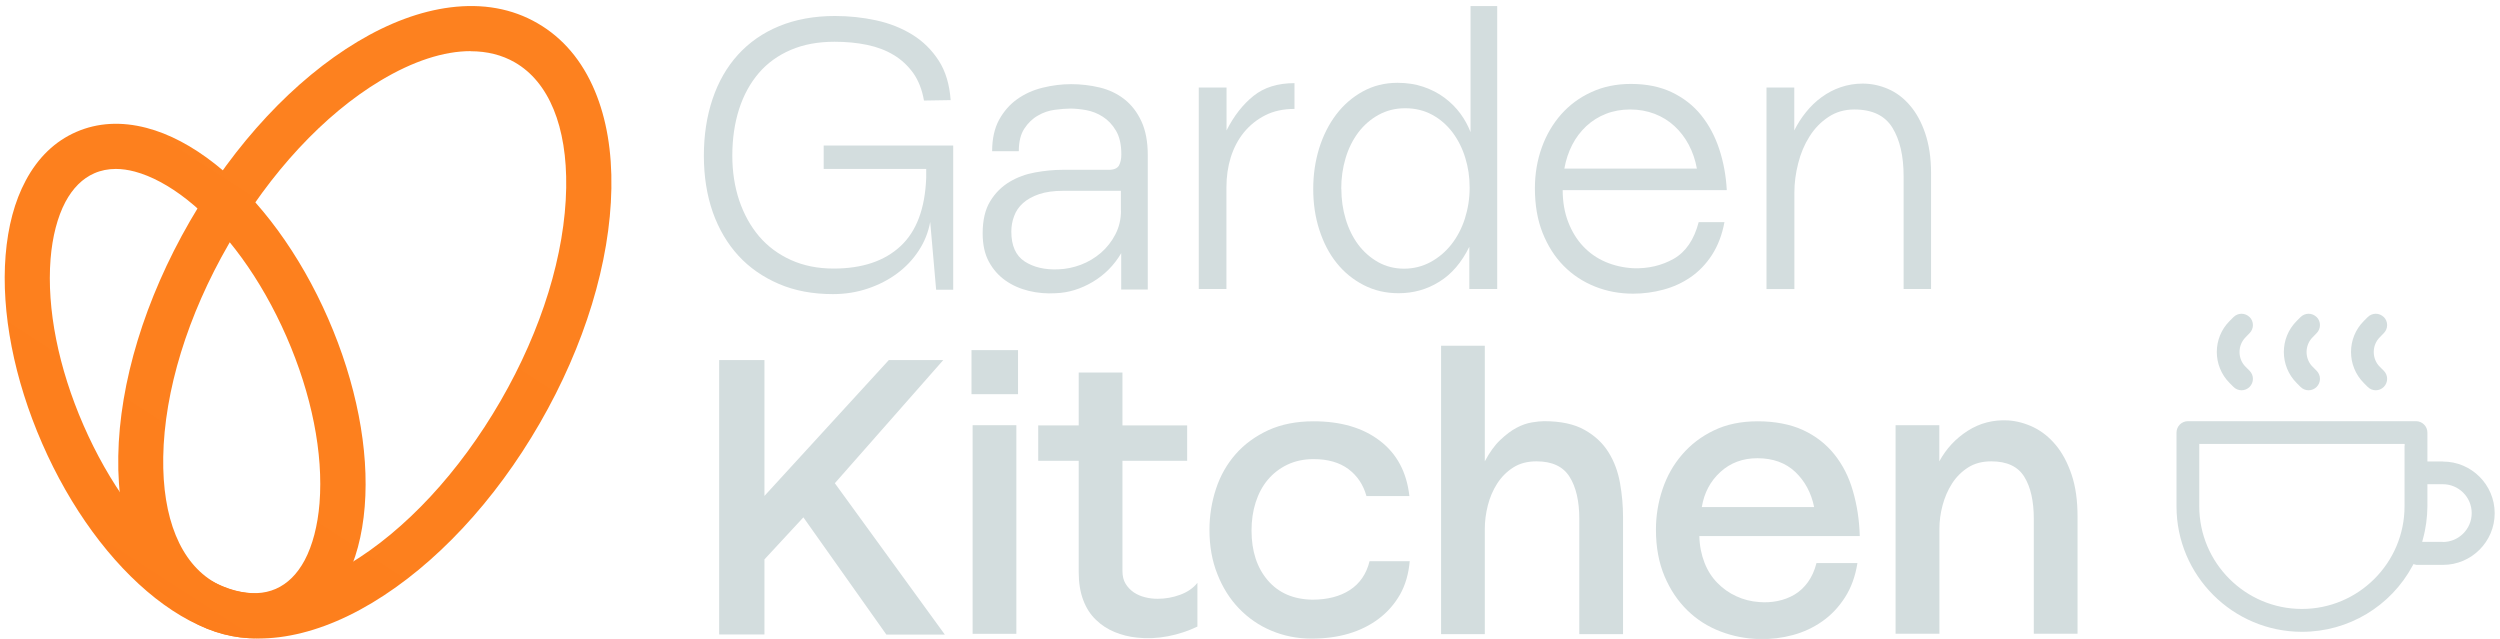 <svg width="403" height="103" viewBox="0 0 403 103" fill="none" xmlns="http://www.w3.org/2000/svg">
<path d="M41.653 102.927C37.733 102.927 34.154 102.01 30.971 100.158C26.888 97.802 23.777 94.133 21.727 89.242C19.857 84.782 18.957 79.494 19.065 73.524C19.263 61.672 23.363 48.22 30.611 35.667C37.858 23.097 47.462 12.828 57.623 6.731C62.748 3.656 67.784 1.804 72.568 1.192C77.819 0.527 82.549 1.372 86.649 3.746C90.731 6.102 93.843 9.771 95.893 14.662C97.763 19.122 98.662 24.41 98.554 30.38C98.356 42.232 94.256 55.684 87.009 68.236C79.761 80.807 70.158 91.076 59.997 97.173C54.871 100.248 49.836 102.1 45.052 102.712C43.901 102.856 42.768 102.927 41.671 102.927H41.653ZM75.859 8.242C71.543 8.242 66.597 9.843 61.346 12.99C52.228 18.457 43.541 27.808 36.887 39.318C30.233 50.828 26.493 63.021 26.313 73.668C26.151 83.541 29.1 90.716 34.586 93.882C40.089 97.047 47.768 96.004 56.238 90.95C65.356 85.483 74.042 76.131 80.696 64.622C87.35 53.112 91.091 40.919 91.271 30.272C91.433 20.399 88.483 13.223 82.998 10.058C80.912 8.853 78.502 8.26 75.877 8.26L75.859 8.242Z" fill="url(#paint0_linear_2321_3951)"/>
<path d="M41.024 102.891C39.424 102.891 37.769 102.676 36.079 102.226C32.428 101.273 28.723 99.313 25.037 96.417C17.807 90.716 11.333 81.868 6.801 71.492C2.269 61.115 0.165 50.342 0.902 41.171C1.28 36.495 2.359 32.448 4.139 29.121C6.118 25.399 8.869 22.755 12.304 21.262C15.739 19.77 19.534 19.554 23.616 20.615C27.267 21.568 30.971 23.528 34.658 26.424C41.888 32.125 48.362 40.973 52.894 51.349C57.426 61.726 59.53 72.481 58.793 81.652C58.415 86.328 57.336 90.375 55.555 93.702C53.577 97.424 50.826 100.068 47.391 101.561C45.395 102.442 43.254 102.873 41.024 102.873V102.891ZM18.67 27.233C17.43 27.233 16.261 27.467 15.2 27.934C13.311 28.762 11.746 30.308 10.542 32.556C9.265 34.966 8.438 38.149 8.15 41.764C7.52 49.767 9.409 59.28 13.473 68.578C17.537 77.876 23.238 85.735 29.533 90.698C32.392 92.946 35.288 94.493 37.913 95.194C40.377 95.842 42.571 95.752 44.459 94.925C46.348 94.097 47.912 92.551 49.117 90.303C50.394 87.893 51.221 84.71 51.509 81.095C52.139 73.092 50.25 63.578 46.186 54.281C42.121 44.983 36.42 37.124 30.126 32.161C27.267 29.913 24.371 28.366 21.746 27.665C20.667 27.377 19.642 27.233 18.67 27.233Z" fill="url(#paint1_linear_2321_3951)"/>
<path d="M153.657 23.456V46.709H150.906L149.953 35.829V35.757C149.647 37.429 149.036 38.976 148.1 40.397C147.165 41.836 145.996 43.059 144.612 44.084C143.227 45.109 141.662 45.918 139.9 46.511C138.155 47.105 136.267 47.411 134.271 47.411C131.034 47.411 128.12 46.871 125.567 45.774C123.013 44.677 120.819 43.166 119.038 41.224C117.258 39.282 115.873 36.944 114.902 34.21C113.949 31.477 113.463 28.438 113.463 25.11C113.463 21.784 113.931 18.726 114.866 15.957C115.801 13.187 117.168 10.795 118.966 8.817C120.765 6.839 122.977 5.292 125.603 4.213C128.228 3.134 131.232 2.577 134.595 2.577C136.86 2.577 139.073 2.81 141.231 3.278C143.389 3.746 145.331 4.519 147.057 5.58C148.784 6.641 150.205 8.044 151.32 9.77C152.435 11.497 153.064 13.619 153.244 16.137L148.946 16.209C148.64 14.464 148.064 12.989 147.219 11.784C146.356 10.598 145.313 9.608 144.072 8.871C142.831 8.116 141.41 7.576 139.774 7.234C138.155 6.893 136.393 6.731 134.523 6.731C131.879 6.731 129.523 7.163 127.473 8.044C125.423 8.925 123.696 10.166 122.311 11.784C120.927 13.403 119.866 15.345 119.146 17.575C118.427 19.823 118.049 22.323 118.049 25.093C118.049 27.7 118.427 30.11 119.164 32.322C119.92 34.534 120.981 36.458 122.365 38.095C123.75 39.714 125.459 40.99 127.491 41.908C129.523 42.825 131.807 43.292 134.379 43.292C138.983 43.292 142.579 42.087 145.169 39.678C147.759 37.268 149.126 33.581 149.305 28.635V27.233H132.778V23.456H153.657Z" fill="#D3DDDE"/>
<path d="M180.74 46.637V40.811C179.589 42.771 178.043 44.318 176.136 45.45C174.212 46.584 172.234 47.195 170.184 47.267C168.691 47.357 167.234 47.231 165.832 46.889C164.429 46.547 163.17 45.99 162.055 45.199C160.94 44.407 160.059 43.4 159.393 42.159C158.728 40.919 158.404 39.408 158.404 37.609C158.404 35.469 158.818 33.743 159.627 32.43C160.436 31.099 161.48 30.074 162.738 29.319C163.997 28.564 165.382 28.06 166.893 27.79C168.403 27.52 169.842 27.377 171.209 27.377H178.708C179.553 27.377 180.111 27.143 180.381 26.675C180.632 26.208 180.758 25.614 180.758 24.877C180.758 23.294 180.471 22.035 179.895 21.064C179.32 20.093 178.618 19.356 177.773 18.816C176.946 18.277 176.047 17.935 175.111 17.755C174.176 17.593 173.313 17.503 172.558 17.503C171.838 17.503 170.993 17.575 170.022 17.701C169.069 17.827 168.152 18.133 167.306 18.636C166.443 19.122 165.724 19.823 165.13 20.723C164.537 21.622 164.231 22.827 164.231 24.373H159.933C159.933 22.359 160.311 20.687 161.048 19.32C161.803 17.953 162.774 16.838 163.961 15.993C165.148 15.148 166.515 14.518 168.062 14.14C169.59 13.763 171.137 13.565 172.666 13.565C174.194 13.565 175.777 13.745 177.269 14.104C178.762 14.464 180.093 15.094 181.244 15.993C182.395 16.892 183.312 18.079 183.995 19.554C184.679 21.028 185.021 22.845 185.021 25.021V46.673H180.722L180.74 46.637ZM180.686 33.959V30.758H171.407C169.878 30.758 168.565 30.937 167.504 31.297C166.443 31.657 165.58 32.142 164.914 32.736C164.249 33.329 163.764 34.031 163.476 34.84C163.17 35.649 163.026 36.477 163.026 37.34C163.026 39.606 163.746 41.206 165.166 42.141C166.605 43.077 168.403 43.508 170.579 43.418C171.82 43.382 173.025 43.13 174.23 42.681C175.417 42.231 176.496 41.584 177.467 40.757C178.42 39.929 179.212 38.922 179.805 37.771C180.399 36.62 180.704 35.343 180.704 33.923L180.686 33.959Z" fill="#D3DDDE"/>
<path d="M193.241 46.584V14.105H197.719V21.029C198.906 18.673 200.362 16.82 202.071 15.454C203.779 14.087 205.973 13.403 208.671 13.403V17.558C206.872 17.558 205.308 17.899 203.959 18.583C202.61 19.266 201.477 20.183 200.524 21.334C199.589 22.485 198.888 23.816 198.402 25.345C197.934 26.855 197.701 28.474 197.701 30.182V46.584H193.223H193.241Z" fill="#D3DDDE"/>
<path d="M236.853 46.584V39.786C235.612 42.304 234.011 44.192 232.015 45.415C230.037 46.656 227.843 47.267 225.451 47.267C223.401 47.267 221.531 46.836 219.822 45.954C218.114 45.073 216.657 43.886 215.47 42.394C214.265 40.901 213.348 39.12 212.682 37.07C212.017 35.02 211.693 32.826 211.693 30.47C211.693 28.114 212.017 25.974 212.647 23.906C213.294 21.838 214.211 20.022 215.398 18.457C216.585 16.892 218.024 15.652 219.696 14.734C221.369 13.817 223.221 13.35 225.271 13.35C226.8 13.35 228.203 13.565 229.461 13.997C230.72 14.429 231.853 15.004 232.86 15.759C233.868 16.515 234.713 17.36 235.414 18.313C236.116 19.266 236.655 20.273 237.051 21.298V0.977H241.349V46.584H236.871H236.853ZM216.225 30.434C216.225 32.143 216.459 33.779 216.927 35.326C217.394 36.891 218.078 38.257 218.941 39.426C219.822 40.595 220.883 41.53 222.142 42.25C223.401 42.951 224.804 43.311 226.332 43.311C227.861 43.311 229.282 42.951 230.594 42.25C231.889 41.548 233.022 40.595 233.957 39.408C234.893 38.221 235.63 36.819 236.134 35.254C236.637 33.671 236.907 32.017 236.907 30.254C236.907 28.492 236.673 26.981 236.205 25.453C235.738 23.924 235.054 22.557 234.155 21.352C233.256 20.165 232.177 19.212 230.882 18.511C229.605 17.809 228.149 17.45 226.53 17.45C224.912 17.45 223.527 17.809 222.232 18.511C220.955 19.212 219.858 20.165 218.959 21.352C218.06 22.557 217.376 23.924 216.909 25.489C216.441 27.053 216.207 28.708 216.207 30.452L216.225 30.434Z" fill="#D3DDDE"/>
<path d="M251.904 30.632C251.904 32.556 252.209 34.283 252.803 35.811C253.396 37.34 254.206 38.653 255.213 39.714C256.22 40.775 257.407 41.62 258.792 42.214C260.176 42.807 261.669 43.149 263.252 43.239C265.679 43.329 267.874 42.807 269.816 41.71C271.758 40.595 273.089 38.635 273.826 35.811H277.98C277.603 37.862 276.919 39.624 275.966 41.099C275.013 42.573 273.862 43.76 272.531 44.678C271.201 45.595 269.744 46.26 268.143 46.692C266.543 47.123 264.906 47.339 263.252 47.339C261.076 47.339 259.025 46.961 257.101 46.188C255.177 45.415 253.504 44.318 252.066 42.861C250.627 41.404 249.512 39.642 248.667 37.538C247.839 35.452 247.426 33.06 247.426 30.362C247.426 28.006 247.803 25.812 248.541 23.762C249.278 21.712 250.339 19.932 251.67 18.421C253.019 16.91 254.637 15.705 256.544 14.842C258.45 13.961 260.572 13.529 262.91 13.529C265.428 13.529 267.622 13.979 269.51 14.878C271.38 15.777 272.963 17 274.222 18.565C275.481 20.129 276.452 21.946 277.135 24.014C277.819 26.082 278.232 28.294 278.358 30.65H251.904V30.632ZM273.538 27.179C273.287 25.776 272.837 24.482 272.226 23.331C271.614 22.18 270.841 21.172 269.924 20.327C269.007 19.482 267.945 18.817 266.723 18.349C265.5 17.881 264.187 17.648 262.784 17.648C261.381 17.648 260.068 17.881 258.882 18.349C257.677 18.817 256.634 19.482 255.716 20.327C254.799 21.191 254.044 22.18 253.45 23.331C252.857 24.482 252.425 25.758 252.174 27.179H273.556H273.538Z" fill="#D3DDDE"/>
<path d="M284.76 46.584V14.105H289.238V21.029C289.741 20.004 290.371 19.015 291.126 18.079C291.881 17.144 292.709 16.335 293.662 15.652C294.597 14.968 295.622 14.429 296.737 14.051C297.852 13.673 299.021 13.476 300.262 13.476C301.665 13.476 303.031 13.763 304.362 14.339C305.693 14.914 306.862 15.796 307.887 17C308.912 18.187 309.739 19.698 310.351 21.514C310.962 23.331 311.286 25.453 311.286 27.881V46.584H306.862V28.402C306.862 25.165 306.269 22.558 305.064 20.597C303.859 18.637 301.827 17.648 298.913 17.648C297.331 17.648 295.928 18.061 294.723 18.871C293.5 19.68 292.493 20.723 291.684 22.018C290.874 23.295 290.263 24.733 289.867 26.334C289.454 27.935 289.256 29.499 289.256 31.046V46.602H284.778L284.76 46.584Z" fill="#D3DDDE"/>
<path d="M115.927 102.298V58.04H123.228V79.944L143.28 58.04H152.056L134.576 77.894L152.308 102.298H142.885L129.505 83.397L123.228 90.177V102.28H115.927V102.298Z" fill="#D3DDDE"/>
<path d="M156.606 63.543V56.439H164.106V63.543H156.606ZM156.786 102.172V68.542H163.836V102.172H156.786Z" fill="#D3DDDE"/>
<path d="M180.939 92.047C180.939 92.856 181.101 93.54 181.443 94.097C181.784 94.655 182.216 95.104 182.756 95.482C183.295 95.842 183.907 96.112 184.572 96.273C185.255 96.453 185.939 96.525 186.622 96.525C187.863 96.525 189.068 96.309 190.237 95.878C191.406 95.446 192.341 94.817 193.024 93.954V101.003C191.532 101.723 189.931 102.244 188.259 102.568C186.568 102.891 184.914 102.963 183.295 102.784C182.018 102.658 180.813 102.352 179.68 101.884C178.547 101.417 177.54 100.769 176.677 99.924C175.796 99.097 175.112 98.036 174.627 96.759C174.141 95.482 173.889 93.989 173.889 92.281V74.279H167.361V68.578H173.889V60.054H180.939V68.578H191.37V74.279H180.939V92.011V92.047Z" fill="#D3DDDE"/>
<path d="M201.746 85.519C201.746 88.846 202.627 91.525 204.371 93.558C206.116 95.59 208.508 96.615 211.547 96.669C213.975 96.669 216.007 96.147 217.608 95.104C219.208 94.061 220.269 92.515 220.773 90.465H227.247C227.067 92.515 226.546 94.313 225.682 95.842C224.801 97.37 223.668 98.683 222.247 99.744C220.845 100.805 219.208 101.615 217.374 102.154C215.539 102.694 213.543 102.945 211.421 102.945C209.119 102.945 206.961 102.514 204.947 101.668C202.933 100.823 201.206 99.618 199.732 98.09C198.257 96.561 197.088 94.709 196.243 92.551C195.379 90.392 194.966 88.019 194.966 85.411C194.966 83.109 195.326 80.897 196.027 78.775C196.728 76.653 197.789 74.8 199.192 73.2C200.595 71.599 202.357 70.322 204.443 69.351C206.53 68.398 208.975 67.913 211.745 67.913C216.133 67.913 219.712 68.956 222.445 71.06C225.179 73.146 226.761 76.113 227.193 79.962H220.269C219.766 78.127 218.777 76.671 217.356 75.61C215.917 74.549 214.065 74.009 211.745 74.009C210.162 74.009 208.76 74.315 207.519 74.908C206.278 75.502 205.235 76.311 204.371 77.336C203.508 78.361 202.861 79.584 202.411 80.987C201.962 82.39 201.746 83.918 201.746 85.537V85.519Z" fill="#D3DDDE"/>
<path d="M232.302 102.225V55.737H239.351V74.368C240.125 72.912 240.952 71.76 241.851 70.915C242.75 70.07 243.614 69.405 244.477 68.955C245.322 68.505 246.149 68.218 246.941 68.092C247.732 67.966 248.379 67.894 248.901 67.894C251.599 67.894 253.775 68.362 255.429 69.297C257.102 70.232 258.378 71.437 259.296 72.912C260.213 74.386 260.824 76.041 261.148 77.875C261.472 79.709 261.634 81.526 261.634 83.324V102.225H254.584V83.648C254.584 80.788 254.062 78.522 253.019 76.868C251.976 75.195 250.196 74.368 247.678 74.368C246.221 74.368 244.98 74.692 243.937 75.357C242.894 76.023 242.031 76.886 241.348 77.947C240.664 79.008 240.161 80.195 239.837 81.472C239.513 82.749 239.351 84.008 239.351 85.249V102.225H232.302Z" fill="#D3DDDE"/>
<path d="M273.934 86.4C273.97 87.983 274.258 89.403 274.762 90.698C275.265 91.993 275.966 93.072 276.848 93.971C277.729 94.871 278.736 95.59 279.887 96.111C281.038 96.651 282.261 96.957 283.538 97.047C284.563 97.136 285.57 97.083 286.541 96.885C287.53 96.687 288.429 96.345 289.257 95.86C290.084 95.374 290.821 94.691 291.433 93.845C292.044 93 292.512 91.975 292.817 90.77H299.418C299.076 92.91 298.41 94.745 297.403 96.309C296.396 97.874 295.191 99.151 293.753 100.158C292.314 101.165 290.749 101.902 289.005 102.37C287.278 102.837 285.516 103.053 283.718 103.017C281.505 102.981 279.365 102.568 277.351 101.794C275.319 101.021 273.539 99.888 272.01 98.395C270.481 96.903 269.24 95.068 268.323 92.892C267.406 90.716 266.938 88.216 266.938 85.393C266.938 83.127 267.298 80.951 268 78.865C268.701 76.779 269.744 74.908 271.147 73.29C272.532 71.671 274.24 70.358 276.272 69.387C278.304 68.398 280.66 67.913 283.358 67.913C286.055 67.913 288.591 68.38 290.623 69.315C292.656 70.251 294.346 71.563 295.677 73.218C297.026 74.89 298.033 76.851 298.68 79.117C299.346 81.383 299.723 83.81 299.795 86.418H273.916L273.934 86.4ZM292.44 81.742C291.972 79.44 290.947 77.552 289.4 76.077C287.836 74.603 285.804 73.865 283.286 73.865C280.93 73.865 278.952 74.603 277.333 76.077C275.715 77.552 274.708 79.44 274.33 81.742H292.458H292.44Z" fill="#D3DDDE"/>
<path d="M305.567 102.172V68.542H312.617V74.369C313.732 72.319 315.261 70.682 317.203 69.441C319.145 68.201 321.303 67.643 323.695 67.769C325.098 67.859 326.483 68.236 327.831 68.884C329.18 69.549 330.367 70.502 331.41 71.761C332.453 73.02 333.299 74.603 333.946 76.527C334.593 78.451 334.899 80.681 334.899 83.253V102.154H327.849V83.649C327.849 80.789 327.346 78.523 326.321 76.869C325.296 75.196 323.515 74.369 320.998 74.369C319.541 74.369 318.3 74.693 317.257 75.358C316.214 76.023 315.351 76.887 314.667 77.948C313.984 79.009 313.48 80.196 313.139 81.473C312.797 82.749 312.635 84.008 312.635 85.249V102.154H305.585L305.567 102.172Z" fill="#D3DDDE"/>
<path d="M393.78 74.387H391.298V69.729C391.298 68.722 390.471 67.894 389.464 67.894H352.687C351.68 67.894 350.853 68.722 350.853 69.729V81.634C350.853 92.784 359.934 101.848 371.084 101.848C378.566 101.848 385.4 97.748 388.925 91.166L389.05 90.932L389.302 91.004C389.302 91.004 389.446 91.04 389.536 91.058H393.816C398.402 91.058 402.143 87.317 402.143 82.731C402.143 78.145 398.402 74.405 393.816 74.405L393.78 74.387ZM387.612 71.887V81.616C387.612 90.734 380.184 98.162 371.067 98.162C361.949 98.162 354.521 90.734 354.521 81.616V71.563H387.63V71.887H387.612ZM393.78 87.353H390.453L390.561 86.939C391.047 85.213 391.28 83.415 391.298 81.616V78.055H393.78C396.352 78.055 398.438 80.142 398.438 82.713C398.438 85.285 396.352 87.371 393.78 87.371V87.353Z" fill="#D3DDDE"/>
<path d="M362.631 51.116C362.29 50.774 361.822 50.576 361.337 50.576C360.851 50.576 360.383 50.774 360.042 51.116L359.412 51.745C356.661 54.497 356.661 58.975 359.412 61.744L360.042 62.374C360.383 62.715 360.851 62.913 361.337 62.913C361.822 62.913 362.29 62.715 362.631 62.374C363.351 61.654 363.351 60.485 362.631 59.766L362.002 59.136C361.355 58.507 361.013 57.644 361.013 56.745C361.013 55.846 361.355 55 362.002 54.353L362.631 53.705C363.351 52.986 363.351 51.817 362.631 51.098V51.116Z" fill="#D3DDDE"/>
<path d="M373.439 51.116C373.097 50.774 372.63 50.576 372.144 50.576C371.659 50.576 371.191 50.774 370.849 51.116L370.22 51.745C367.468 54.497 367.468 58.975 370.22 61.744L370.849 62.374C371.191 62.715 371.659 62.913 372.144 62.913C372.63 62.913 373.097 62.715 373.439 62.374C374.158 61.654 374.158 60.485 373.439 59.766L372.81 59.136C372.162 58.507 371.82 57.644 371.82 56.745C371.82 55.846 372.162 55 372.81 54.353L373.439 53.705C374.158 52.986 374.158 51.817 373.439 51.098V51.116Z" fill="#D3DDDE"/>
<path d="M384.266 51.116C383.924 50.774 383.457 50.576 382.971 50.576C382.486 50.576 382.018 50.774 381.676 51.116L381.047 51.745C378.296 54.497 378.296 58.975 381.047 61.744L381.676 62.374C382.018 62.715 382.486 62.913 382.971 62.913C383.457 62.913 383.924 62.715 384.266 62.374C384.986 61.654 384.986 60.485 384.266 59.766L383.637 59.136C382.989 58.507 382.648 57.644 382.648 56.745C382.648 55.846 382.989 55 383.637 54.353L384.266 53.705C384.986 52.986 384.986 51.817 384.266 51.098V51.116Z" fill="#D3DDDE"/>
<defs>
<linearGradient id="paint0_linear_2321_3951" x1="-2.713" y1="147.024" x2="73.161" y2="29.751" gradientUnits="userSpaceOnUse">
<stop stop-color="#FE5B05"/>
<stop offset="0.12" stop-color="#FE6C11"/>
<stop offset="0.26" stop-color="#FD7819"/>
<stop offset="0.45" stop-color="#FD7F1D"/>
<stop offset="1" stop-color="#FD811F"/>
</linearGradient>
<linearGradient id="paint1_linear_2321_3951" x1="-18.808" y1="136.593" x2="57.066" y2="19.338" gradientUnits="userSpaceOnUse">
<stop stop-color="#FE5B05"/>
<stop offset="0.12" stop-color="#FE6C11"/>
<stop offset="0.26" stop-color="#FD7819"/>
<stop offset="0.45" stop-color="#FD7F1D"/>
<stop offset="1" stop-color="#FD811F"/>
</linearGradient>
</defs>
</svg>
